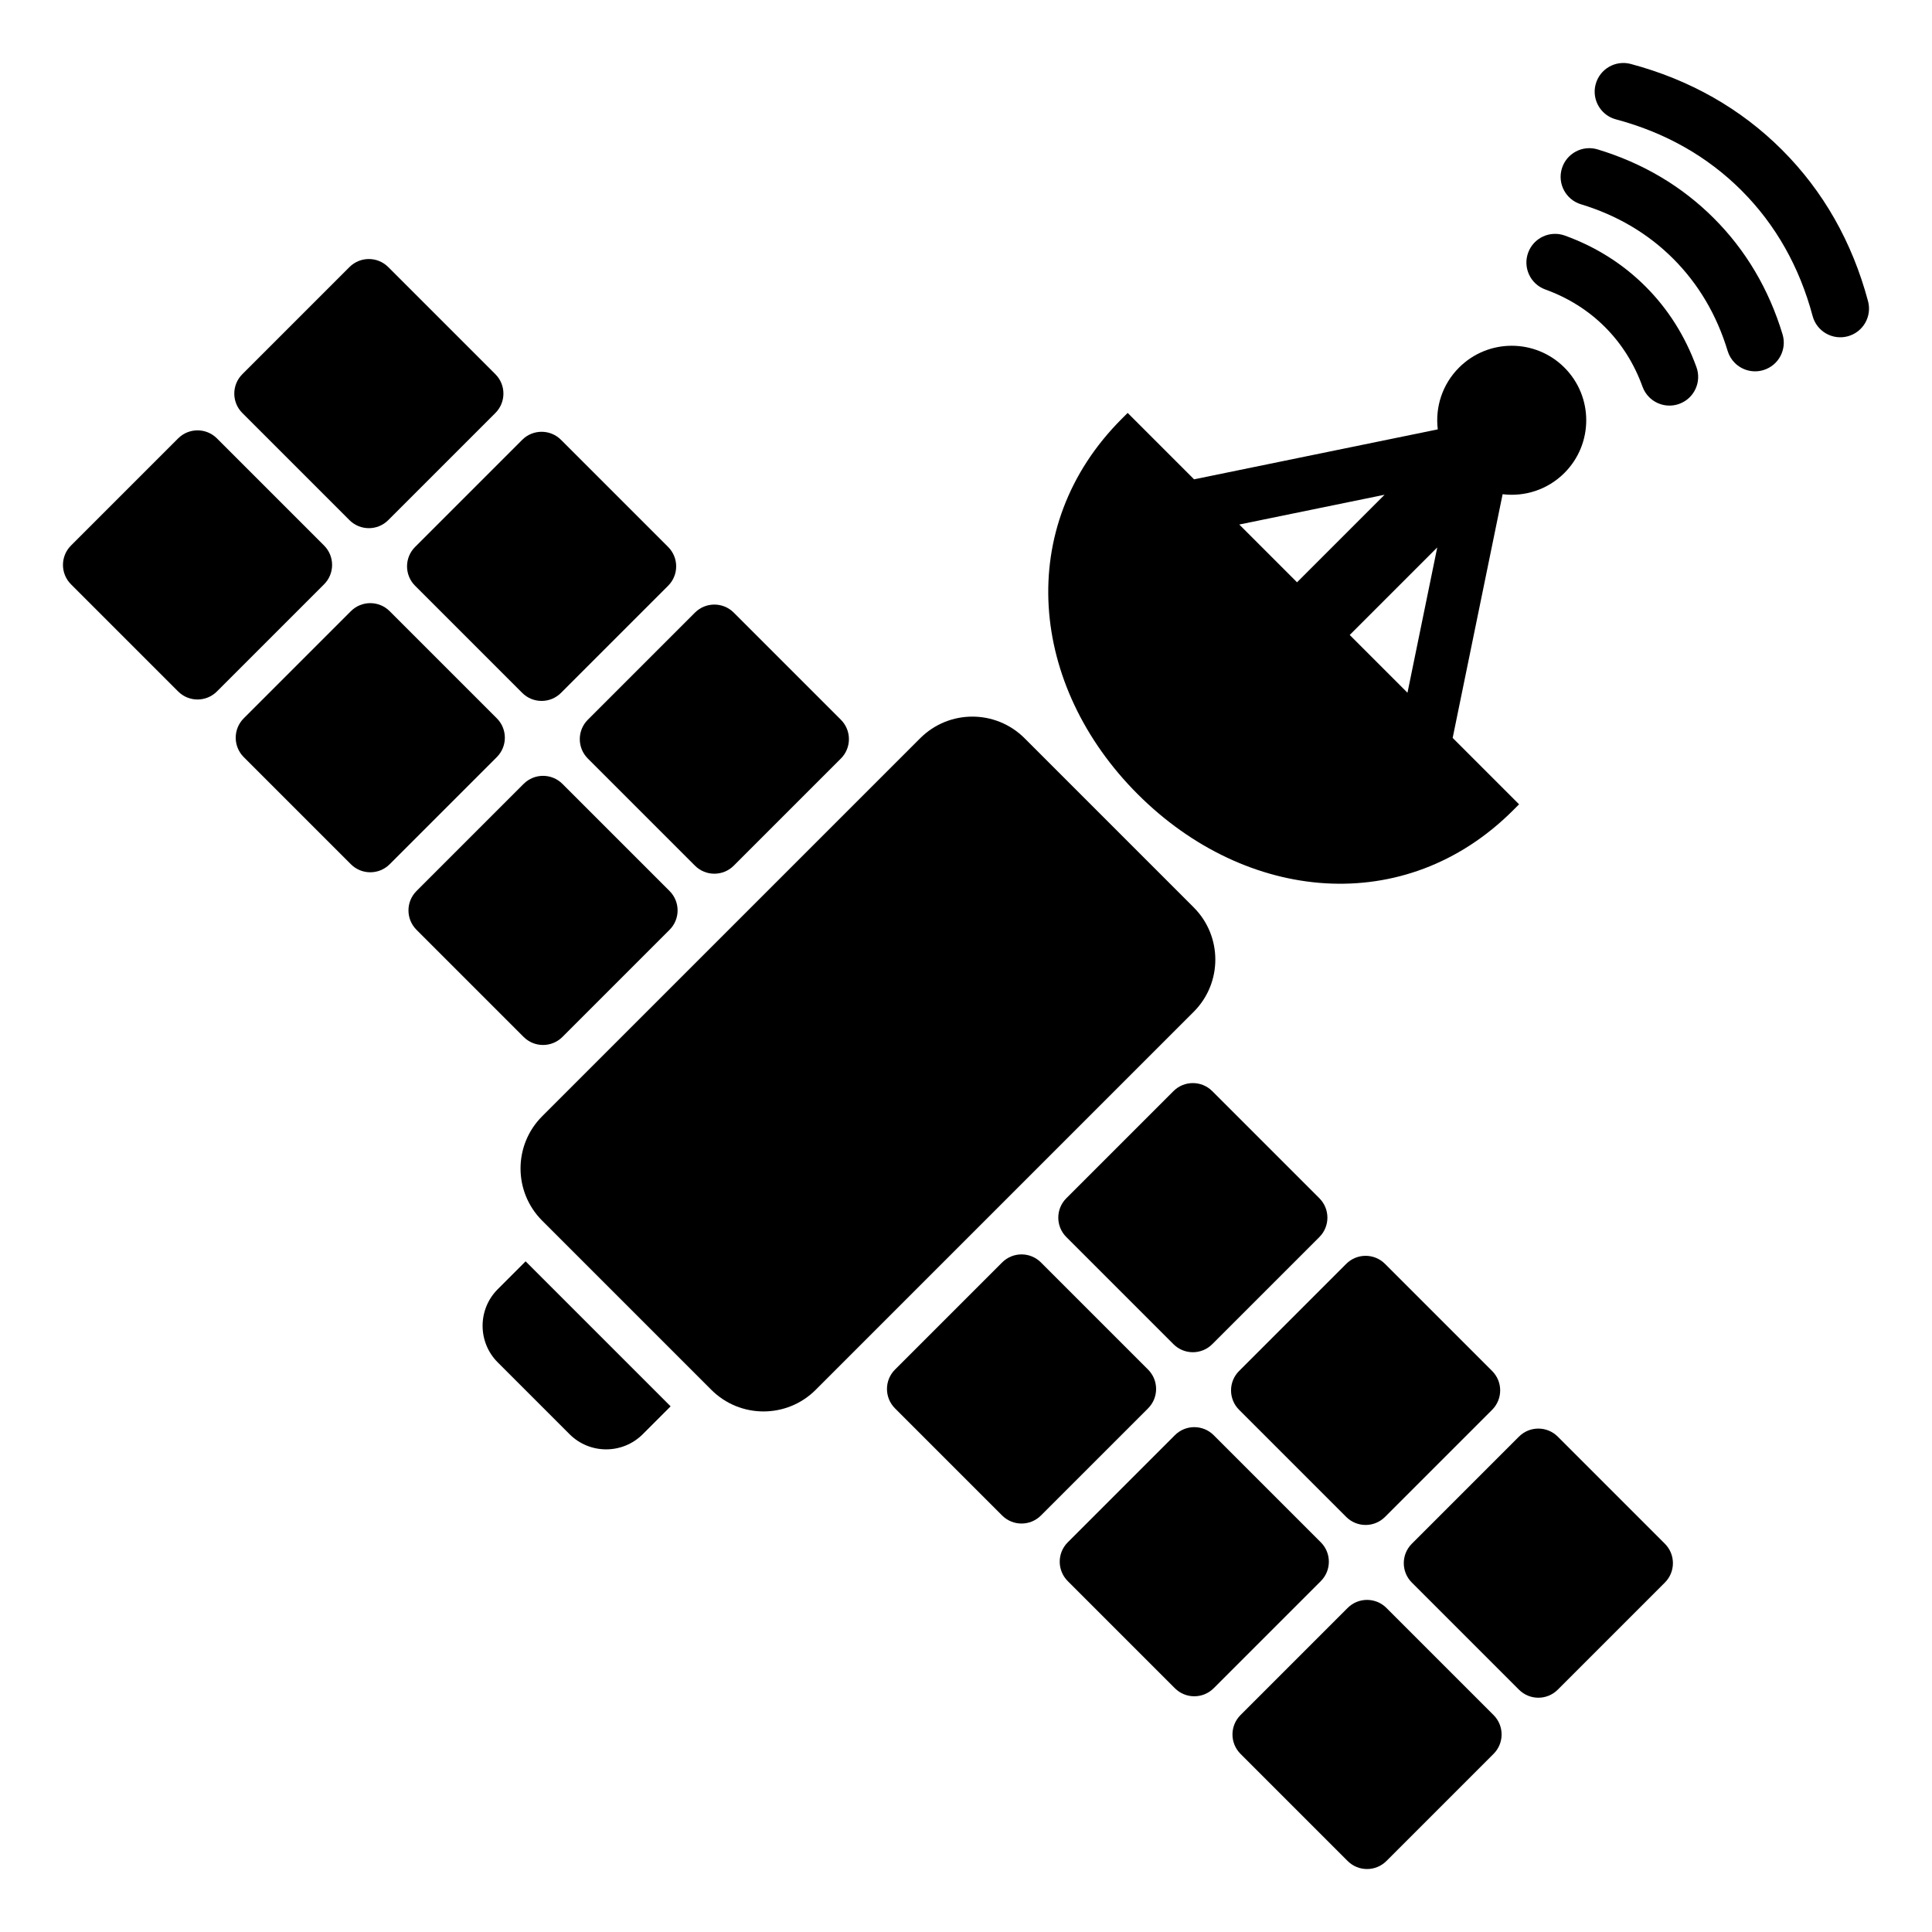 <?xml version="1.0" encoding="UTF-8"?>
<!-- Uploaded to: ICON Repo, www.svgrepo.com, Generator: ICON Repo Mixer Tools -->
<svg fill="#000000" width="800px" height="800px" version="1.1" viewBox="144 144 512 512" xmlns="http://www.w3.org/2000/svg">
 <g>
  <path d="m639.05 223.82c-4.191-15.672-11.855-29.164-22.785-40.09-10.93-10.93-24.418-18.594-40.094-22.781-4.055-1.082-8.219 1.328-9.305 5.383-0.727 2.719 0.117 5.484 1.973 7.34 0.914 0.914 2.07 1.605 3.41 1.961 13.059 3.488 24.25 9.828 33.266 18.844 9.016 9.016 15.355 20.207 18.848 33.27 1.082 4.055 5.25 6.465 9.305 5.379 4.059-1.086 6.469-5.25 5.383-9.305z"/>
  <path d="m598.17 201.82c-8.477-8.477-18.832-14.609-30.785-18.227-4.016-1.215-8.258 1.055-9.477 5.07-1.215 4.016 1.055 8.258 5.07 9.477 9.531 2.887 17.754 7.738 24.441 14.426s11.543 14.91 14.426 24.441c0.375 1.238 1.039 2.312 1.895 3.168 1.918 1.918 4.805 2.746 7.582 1.902 4.016-1.215 6.289-5.457 5.07-9.477-3.613-11.949-9.746-22.309-18.223-30.781z"/>
  <path d="m580.08 219.92c-5.988-5.988-13.18-10.527-21.383-13.492-3.945-1.426-8.305 0.613-9.73 4.562-1.43 3.945 0.613 8.305 4.562 9.73 6.09 2.203 11.406 5.551 15.805 9.949 4.398 4.398 7.746 9.715 9.949 15.805 0.391 1.082 1.004 2.023 1.77 2.785 2.019 2.019 5.102 2.812 7.965 1.773 3.945-1.426 5.988-5.785 4.562-9.73-2.973-8.203-7.512-15.398-13.5-21.383z"/>
  <path d="m445.52 354.48c28.645 28.645 70.844 32.883 99.484 4.238l1.566-1.566-17.598-17.598 13.238-64.582c5.824 0.715 11.906-1.164 16.375-5.633 7.711-7.711 7.711-20.215 0-27.926-7.711-7.711-20.215-7.711-27.926 0-4.473 4.473-6.348 10.551-5.633 16.375l-64.586 13.238-17.598-17.598-1.566 1.566c-28.645 28.645-24.402 70.844 4.238 99.484zm71.477-26.898-15.309-15.309 23.199-23.199zm-6.07-52.469-23.199 23.199-15.309-15.309z"/>
  <path d="m460.35 384.47-44.828-44.828c-7.641-7.641-20.023-7.641-27.664 0l-100.18 100.18c-7.641 7.641-7.641 20.023 0 27.664l44.828 44.828c7.641 7.641 20.023 7.641 27.664 0l100.18-100.18c7.633-7.641 7.633-20.027-0.004-27.664z"/>
  <path d="m236.61 281.84c2.84 2.84 7.441 2.84 10.281 0l28.391-28.391c2.84-2.84 2.84-7.441 0-10.281l-28.391-28.391c-2.84-2.84-7.441-2.84-10.281 0l-28.391 28.391c-2.84 2.84-2.84 7.441 0 10.281z"/>
  <path d="m254 299.23 28.391 28.391c2.84 2.84 7.441 2.84 10.281 0l28.391-28.391c2.84-2.84 2.84-7.441 0-10.281l-28.391-28.391c-2.84-2.84-7.441-2.84-10.281 0l-28.391 28.391c-2.84 2.84-2.84 7.441 0 10.281z"/>
  <path d="m299.78 345.02 28.391 28.391c2.84 2.84 7.441 2.84 10.281 0l28.391-28.391c2.84-2.84 2.84-7.441 0-10.281l-28.391-28.391c-2.84-2.84-7.441-2.84-10.281 0l-28.391 28.391c-2.84 2.84-2.84 7.441 0 10.281z"/>
  <path d="m229.88 288.57-28.391-28.391c-2.84-2.84-7.441-2.84-10.281 0l-28.391 28.391c-2.84 2.84-2.84 7.441 0 10.281l28.391 28.391c2.84 2.84 7.441 2.84 10.281 0l28.391-28.391c2.84-2.84 2.84-7.441 0-10.281z"/>
  <path d="m275.66 334.36-28.391-28.391c-2.84-2.84-7.441-2.84-10.281 0l-28.391 28.391c-2.84 2.84-2.84 7.441 0 10.281l28.391 28.391c2.84 2.84 7.441 2.84 10.281 0l28.391-28.391c2.84-2.84 2.84-7.441 0-10.281z"/>
  <path d="m293.05 418.8 28.391-28.391c2.84-2.84 2.84-7.441 0-10.281l-28.391-28.391c-2.84-2.84-7.441-2.84-10.281 0l-28.391 28.391c-2.84 2.84-2.84 7.441 0 10.281l28.391 28.391c2.836 2.84 7.441 2.84 10.281 0z"/>
  <path d="m493.65 461.55-28.391-28.391c-2.84-2.84-7.441-2.84-10.281 0l-28.391 28.391c-2.84 2.84-2.84 7.441 0 10.281l28.391 28.391c2.84 2.84 7.441 2.84 10.281 0l28.391-28.391c2.836-2.84 2.836-7.441 0-10.281z"/>
  <path d="m500.76 546c2.84 2.84 7.441 2.84 10.281 0l28.391-28.391c2.84-2.84 2.84-7.441 0-10.281l-28.391-28.391c-2.84-2.84-7.441-2.84-10.281 0l-28.391 28.391c-2.84 2.84-2.84 7.441 0 10.281z"/>
  <path d="m556.82 524.72c-2.84-2.84-7.441-2.84-10.281 0l-28.391 28.391c-2.84 2.84-2.84 7.441 0 10.281l28.391 28.391c2.84 2.84 7.441 2.84 10.281 0l28.391-28.391c2.84-2.84 2.84-7.441 0-10.281z"/>
  <path d="m448.25 506.95-28.391-28.391c-2.84-2.84-7.441-2.84-10.281 0l-28.391 28.391c-2.84 2.84-2.84 7.441 0 10.281l28.391 28.391c2.84 2.84 7.441 2.84 10.281 0l28.391-28.391c2.84-2.836 2.84-7.441 0-10.281z"/>
  <path d="m494.03 552.73-28.391-28.391c-2.84-2.84-7.441-2.84-10.281 0l-28.391 28.391c-2.84 2.84-2.84 7.441 0 10.281l28.391 28.391c2.84 2.84 7.441 2.84 10.281 0l28.391-28.391c2.84-2.84 2.84-7.441 0-10.281z"/>
  <path d="m511.42 570.12c-2.84-2.84-7.441-2.84-10.281 0l-28.391 28.391c-2.84 2.84-2.84 7.441 0 10.281l28.391 28.391c2.84 2.84 7.441 2.84 10.281 0l28.391-28.391c2.84-2.84 2.84-7.441 0-10.281z"/>
  <path d="m275.91 485.65c-5.356 5.356-5.356 14.043 0 19.402l19.027 19.027c5.356 5.356 14.043 5.356 19.402 0l7.383-7.383-38.43-38.43z"/>
 </g>
</svg>